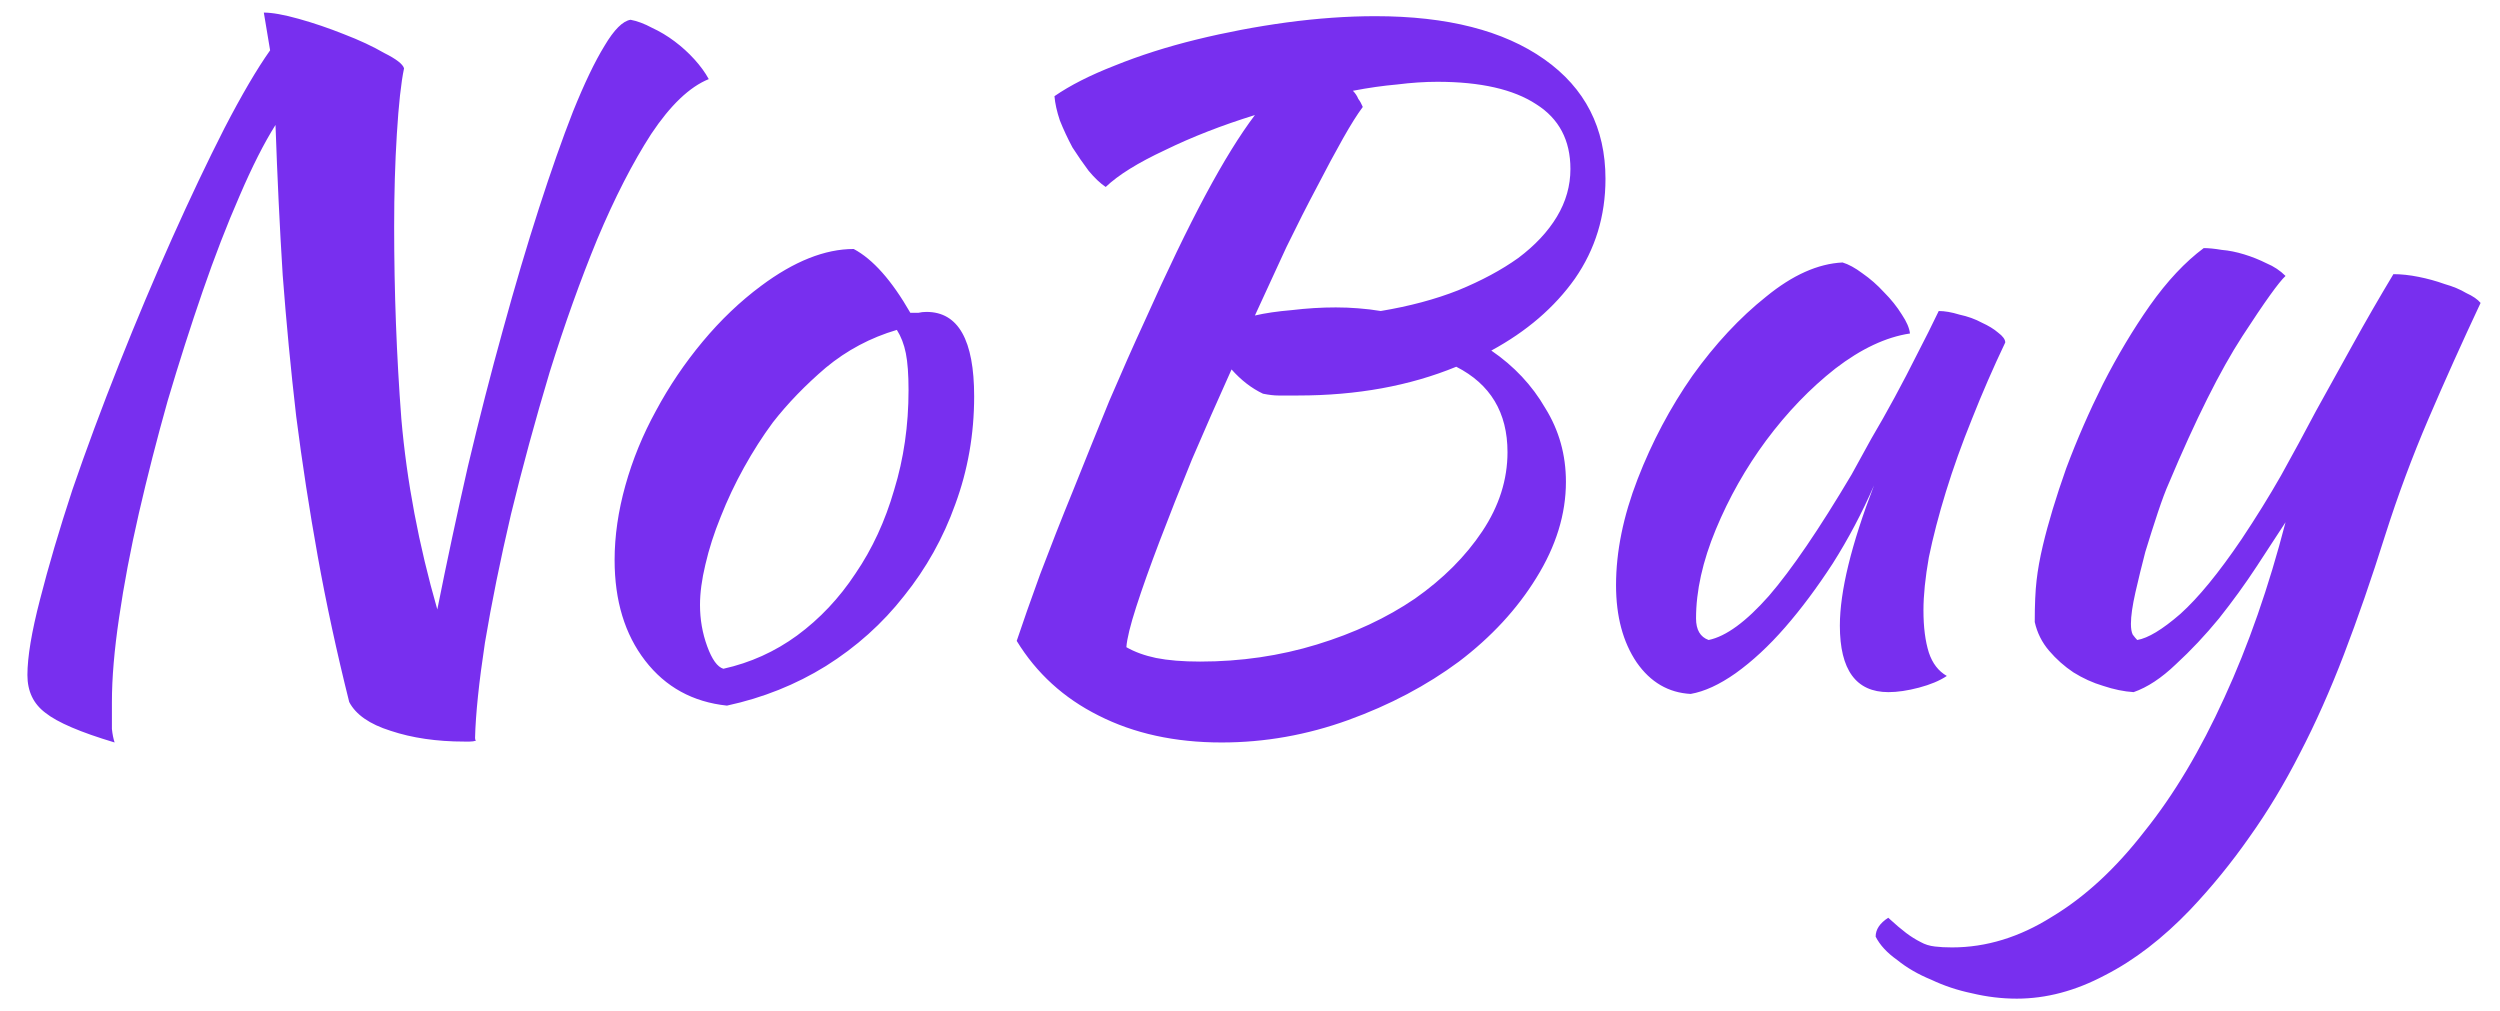 <svg width="89" height="36" viewBox="0 0 89 36" fill="none" xmlns="http://www.w3.org/2000/svg">
    <path d="M4.08 26.432C2.864 26.069 2.043 25.717 1.616 25.376C1.189 25.056 0.976 24.608 0.976 24.032C0.976 23.392 1.125 22.496 1.424 21.344C1.723 20.171 2.107 18.869 2.576 17.44C3.067 16.011 3.621 14.517 4.24 12.96C4.859 11.403 5.488 9.909 6.128 8.48C6.768 7.051 7.387 5.749 7.984 4.576C8.603 3.381 9.147 2.453 9.616 1.792L9.392 0.448C9.691 0.448 10.107 0.523 10.64 0.672C11.173 0.821 11.707 1.003 12.24 1.216C12.795 1.429 13.275 1.653 13.68 1.888C14.107 2.101 14.341 2.283 14.384 2.432C14.277 2.944 14.192 3.723 14.128 4.768C14.064 5.792 14.032 6.891 14.032 8.064C14.032 10.389 14.117 12.672 14.288 14.912C14.48 17.131 14.907 19.392 15.568 21.696C15.909 19.989 16.272 18.293 16.656 16.608C17.061 14.901 17.477 13.28 17.904 11.744C18.331 10.187 18.757 8.747 19.184 7.424C19.611 6.101 20.016 4.949 20.4 3.968C20.805 2.965 21.179 2.187 21.52 1.632C21.861 1.056 22.171 0.747 22.448 0.704C22.683 0.747 22.939 0.843 23.216 0.992C23.493 1.12 23.76 1.28 24.016 1.472C24.272 1.664 24.507 1.877 24.72 2.112C24.933 2.347 25.104 2.581 25.232 2.816C24.549 3.093 23.867 3.744 23.184 4.768C22.523 5.792 21.883 7.04 21.264 8.512C20.667 9.963 20.101 11.541 19.568 13.248C19.056 14.955 18.597 16.64 18.192 18.304C17.808 19.947 17.499 21.472 17.264 22.88C17.051 24.288 16.933 25.419 16.912 26.272C16.912 26.315 16.923 26.347 16.944 26.368C16.88 26.389 16.805 26.4 16.72 26.4C16.656 26.4 16.592 26.4 16.528 26.4C15.547 26.4 14.672 26.272 13.904 26.016C13.157 25.781 12.667 25.44 12.432 24.992C11.984 23.2 11.611 21.472 11.312 19.808C11.013 18.144 10.757 16.48 10.544 14.816C10.352 13.152 10.192 11.477 10.064 9.792C9.957 8.085 9.872 6.304 9.808 4.448C9.403 5.088 8.976 5.931 8.528 6.976C8.08 8 7.643 9.131 7.216 10.368C6.789 11.605 6.373 12.907 5.968 14.272C5.584 15.637 5.243 16.971 4.944 18.272C4.645 19.573 4.411 20.811 4.24 21.984C4.069 23.136 3.984 24.139 3.984 24.992C3.984 25.44 3.984 25.76 3.984 25.952C4.005 26.144 4.037 26.304 4.08 26.432ZM25.88 25.12C24.664 24.992 23.693 24.459 22.968 23.52C22.243 22.581 21.88 21.387 21.88 19.936C21.88 19.083 22.008 18.197 22.264 17.28C22.52 16.363 22.883 15.477 23.352 14.624C23.821 13.749 24.376 12.928 25.016 12.16C25.656 11.392 26.349 10.731 27.096 10.176C28.269 9.301 29.368 8.864 30.392 8.864C31.075 9.227 31.747 9.984 32.408 11.136C32.515 11.136 32.611 11.136 32.696 11.136C32.781 11.115 32.877 11.104 32.984 11.104C34.115 11.104 34.68 12.107 34.68 14.112C34.68 15.456 34.456 16.736 34.008 17.952C33.581 19.147 32.973 20.235 32.184 21.216C31.416 22.197 30.488 23.029 29.4 23.712C28.333 24.373 27.16 24.843 25.88 25.12ZM27.512 15.04C27.149 15.531 26.808 16.064 26.488 16.64C26.168 17.216 25.891 17.803 25.656 18.4C25.421 18.976 25.24 19.541 25.112 20.096C24.984 20.629 24.92 21.109 24.92 21.536C24.92 22.048 25.005 22.539 25.176 23.008C25.347 23.477 25.539 23.744 25.752 23.808C26.712 23.595 27.587 23.2 28.376 22.624C29.187 22.027 29.88 21.291 30.456 20.416C31.053 19.541 31.512 18.549 31.832 17.44C32.173 16.331 32.344 15.147 32.344 13.888C32.344 13.333 32.312 12.896 32.248 12.576C32.184 12.256 32.077 11.979 31.928 11.744C30.989 12.021 30.147 12.469 29.4 13.088C28.675 13.707 28.045 14.357 27.512 15.04ZM57.155 6.368C57.155 7.691 56.792 8.875 56.067 9.92C55.342 10.944 54.35 11.797 53.091 12.48C53.902 13.035 54.542 13.717 55.011 14.528C55.502 15.317 55.747 16.192 55.747 17.152C55.747 18.304 55.395 19.445 54.691 20.576C54.008 21.685 53.091 22.677 51.939 23.552C50.787 24.405 49.475 25.099 48.003 25.632C46.531 26.165 45.027 26.432 43.491 26.432C41.827 26.432 40.366 26.112 39.107 25.472C37.87 24.853 36.899 23.968 36.195 22.816C36.408 22.176 36.686 21.387 37.027 20.448C37.39 19.488 37.784 18.485 38.211 17.44C38.638 16.373 39.064 15.317 39.491 14.272C39.939 13.227 40.355 12.288 40.739 11.456C41.55 9.643 42.275 8.139 42.915 6.944C43.555 5.749 44.142 4.8 44.675 4.096C43.502 4.459 42.435 4.875 41.475 5.344C40.515 5.792 39.811 6.229 39.363 6.656C39.171 6.528 38.968 6.336 38.755 6.08C38.563 5.824 38.371 5.547 38.179 5.248C38.008 4.928 37.859 4.608 37.731 4.288C37.624 3.968 37.56 3.68 37.539 3.424C38.094 3.04 38.808 2.677 39.683 2.336C40.579 1.973 41.55 1.664 42.595 1.408C43.64 1.152 44.707 0.949 45.795 0.8C46.904 0.651 47.96 0.576 48.963 0.576C51.523 0.576 53.528 1.088 54.979 2.112C56.43 3.136 57.155 4.555 57.155 6.368ZM44.963 14.016C44.558 13.824 44.184 13.536 43.843 13.152C43.352 14.24 42.883 15.307 42.435 16.352C42.008 17.397 41.624 18.368 41.283 19.264C40.942 20.16 40.664 20.939 40.451 21.6C40.238 22.261 40.12 22.741 40.099 23.04C40.398 23.211 40.75 23.339 41.155 23.424C41.582 23.509 42.104 23.552 42.723 23.552C44.174 23.552 45.56 23.349 46.883 22.944C48.206 22.539 49.368 21.995 50.371 21.312C51.374 20.608 52.174 19.808 52.771 18.912C53.368 18.016 53.667 17.077 53.667 16.096C53.667 14.688 53.059 13.675 51.843 13.056C50.179 13.739 48.302 14.08 46.211 14.08C45.912 14.08 45.678 14.08 45.507 14.08C45.358 14.08 45.176 14.059 44.963 14.016ZM51.171 2.912C50.723 2.912 50.243 2.944 49.731 3.008C49.24 3.051 48.718 3.125 48.163 3.232C48.248 3.317 48.312 3.413 48.355 3.52C48.419 3.605 48.472 3.701 48.515 3.808C48.323 4.064 48.088 4.437 47.811 4.928C47.534 5.419 47.224 5.995 46.883 6.656C46.542 7.296 46.179 8.011 45.795 8.8C45.432 9.589 45.059 10.4 44.675 11.232C45.038 11.147 45.475 11.083 45.987 11.04C46.52 10.976 47.043 10.944 47.555 10.944C47.832 10.944 48.099 10.955 48.355 10.976C48.632 10.997 48.899 11.029 49.155 11.072C50.179 10.901 51.096 10.656 51.907 10.336C52.739 9.995 53.454 9.611 54.051 9.184C54.648 8.736 55.107 8.245 55.427 7.712C55.747 7.179 55.907 6.613 55.907 6.016C55.907 4.992 55.502 4.224 54.691 3.712C53.88 3.179 52.707 2.912 51.171 2.912ZM69.019 11.072C69.232 11.072 69.478 11.115 69.755 11.2C70.054 11.264 70.32 11.36 70.555 11.488C70.79 11.595 70.982 11.712 71.131 11.84C71.302 11.968 71.387 12.085 71.387 12.192C70.96 13.088 70.566 13.995 70.203 14.912C69.84 15.808 69.531 16.672 69.275 17.504C69.019 18.336 68.816 19.115 68.667 19.84C68.539 20.565 68.475 21.195 68.475 21.728C68.475 22.325 68.539 22.827 68.667 23.232C68.795 23.616 69.008 23.893 69.307 24.064C69.051 24.235 68.72 24.373 68.315 24.48C67.91 24.587 67.547 24.64 67.227 24.64C66.075 24.64 65.499 23.851 65.499 22.272C65.499 21.056 65.904 19.392 66.715 17.28C66.288 18.261 65.798 19.189 65.243 20.064C64.688 20.917 64.123 21.675 63.547 22.336C62.971 22.997 62.384 23.541 61.787 23.968C61.211 24.373 60.678 24.619 60.187 24.704C59.398 24.661 58.758 24.288 58.267 23.584C57.776 22.859 57.531 21.941 57.531 20.832C57.531 19.637 57.787 18.379 58.299 17.056C58.811 15.733 59.462 14.507 60.251 13.376C61.062 12.245 61.936 11.307 62.875 10.56C63.814 9.792 64.72 9.387 65.595 9.344C65.808 9.408 66.043 9.536 66.299 9.728C66.576 9.92 66.832 10.144 67.067 10.4C67.323 10.656 67.536 10.923 67.707 11.2C67.878 11.456 67.974 11.68 67.995 11.872C67.142 12 66.256 12.416 65.339 13.12C64.443 13.824 63.622 14.677 62.875 15.68C62.15 16.661 61.552 17.717 61.083 18.848C60.614 19.979 60.379 21.035 60.379 22.016C60.379 22.421 60.528 22.677 60.827 22.784C61.446 22.656 62.16 22.133 62.971 21.216C63.782 20.277 64.763 18.837 65.915 16.896C66.128 16.512 66.363 16.085 66.619 15.616C66.896 15.147 67.174 14.656 67.451 14.144C67.728 13.632 67.995 13.12 68.251 12.608C68.528 12.075 68.784 11.563 69.019 11.072ZM84.917 19.04C84.427 20.597 83.936 22.016 83.445 23.296C82.955 24.576 82.432 25.749 81.877 26.816C81.323 27.904 80.725 28.896 80.085 29.792C79.445 30.709 78.741 31.573 77.973 32.384C76.992 33.408 75.979 34.187 74.933 34.72C73.888 35.275 72.843 35.552 71.797 35.552C71.264 35.552 70.731 35.488 70.197 35.36C69.685 35.253 69.205 35.093 68.757 34.88C68.288 34.688 67.883 34.453 67.541 34.176C67.179 33.92 66.923 33.643 66.773 33.344C66.773 33.088 66.923 32.864 67.221 32.672C67.477 32.907 67.691 33.088 67.861 33.216C68.032 33.344 68.203 33.451 68.373 33.536C68.523 33.621 68.693 33.675 68.885 33.696C69.056 33.717 69.259 33.728 69.493 33.728C70.709 33.728 71.893 33.365 73.045 32.64C74.219 31.936 75.317 30.923 76.341 29.6C77.387 28.299 78.336 26.709 79.189 24.832C80.043 22.976 80.768 20.896 81.365 18.592C81.088 19.019 80.747 19.541 80.341 20.16C79.936 20.779 79.488 21.397 78.997 22.016C78.507 22.613 77.995 23.157 77.461 23.648C76.949 24.139 76.448 24.469 75.957 24.64C75.616 24.619 75.253 24.544 74.869 24.416C74.507 24.309 74.155 24.149 73.813 23.936C73.493 23.723 73.205 23.467 72.949 23.168C72.693 22.869 72.523 22.528 72.437 22.144C72.437 21.525 72.459 21.035 72.501 20.672C72.544 20.288 72.619 19.872 72.725 19.424C72.917 18.613 73.195 17.696 73.557 16.672C73.941 15.648 74.379 14.645 74.869 13.664C75.381 12.661 75.936 11.733 76.533 10.88C77.152 10.005 77.792 9.323 78.453 8.832C78.624 8.832 78.837 8.853 79.093 8.896C79.349 8.917 79.616 8.971 79.893 9.056C80.171 9.141 80.437 9.248 80.693 9.376C80.949 9.483 81.173 9.632 81.365 9.824C81.131 10.037 80.619 10.752 79.829 11.968C79.04 13.184 78.165 14.933 77.205 17.216C77.099 17.451 76.971 17.792 76.821 18.24C76.672 18.688 76.523 19.157 76.373 19.648C76.245 20.139 76.128 20.619 76.021 21.088C75.915 21.557 75.861 21.931 75.861 22.208C75.861 22.379 75.883 22.507 75.925 22.592C75.989 22.677 76.043 22.741 76.085 22.784C76.469 22.72 76.981 22.411 77.621 21.856C78.261 21.28 78.987 20.395 79.797 19.2C80.309 18.432 80.779 17.675 81.205 16.928C81.632 16.16 82.048 15.392 82.453 14.624C82.88 13.856 83.317 13.067 83.765 12.256C84.213 11.445 84.693 10.613 85.205 9.76C85.483 9.76 85.781 9.792 86.101 9.856C86.421 9.92 86.731 10.005 87.029 10.112C87.328 10.197 87.584 10.304 87.797 10.432C88.032 10.539 88.203 10.656 88.309 10.784C87.648 12.192 87.029 13.568 86.453 14.912C85.877 16.256 85.365 17.632 84.917 19.04Z" fill="#782FEF"/>
</svg>
